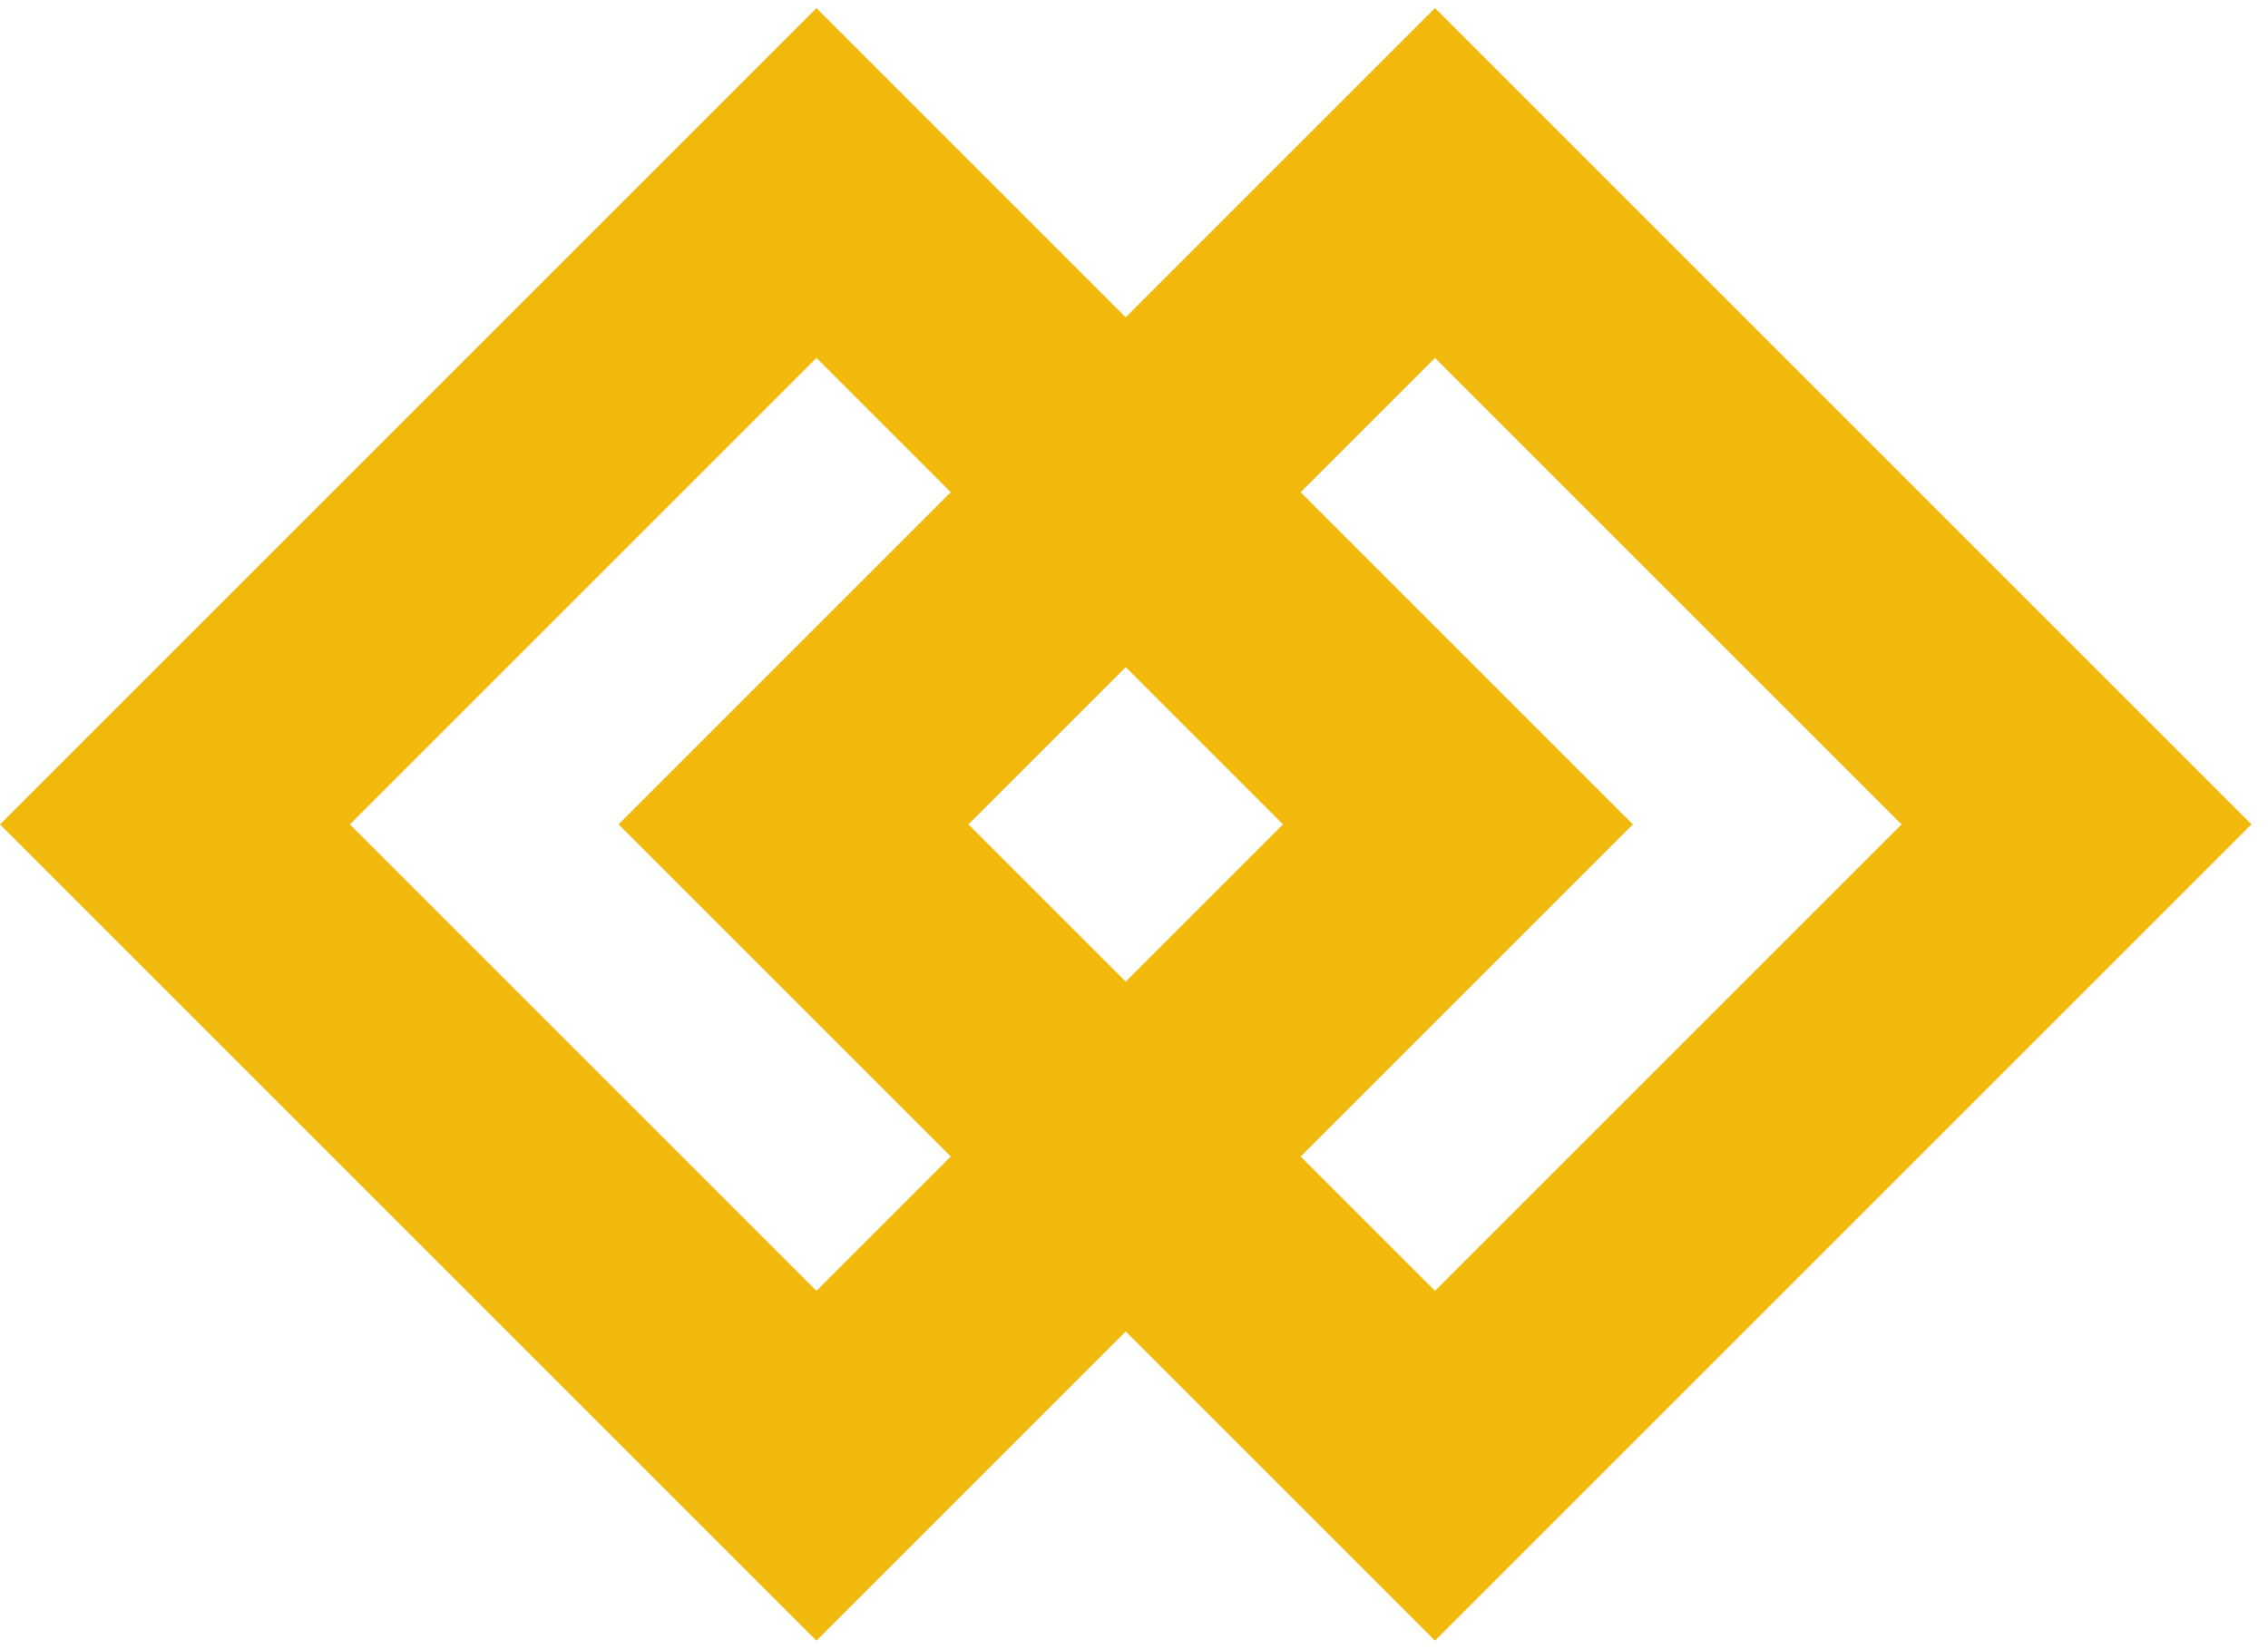<svg width="55" height="40" viewBox="0 0 55 40" fill="none" xmlns="http://www.w3.org/2000/svg">
<rect x="19.243" y="19.995" width="22" height="22" transform="rotate(-45 19.243 19.995)" stroke="#F0B90B" stroke-width="6"/>
<rect x="4.243" y="19.995" width="22" height="22" transform="rotate(-45 4.243 19.995)" stroke="#F0B90B" stroke-width="6"/>
</svg>
